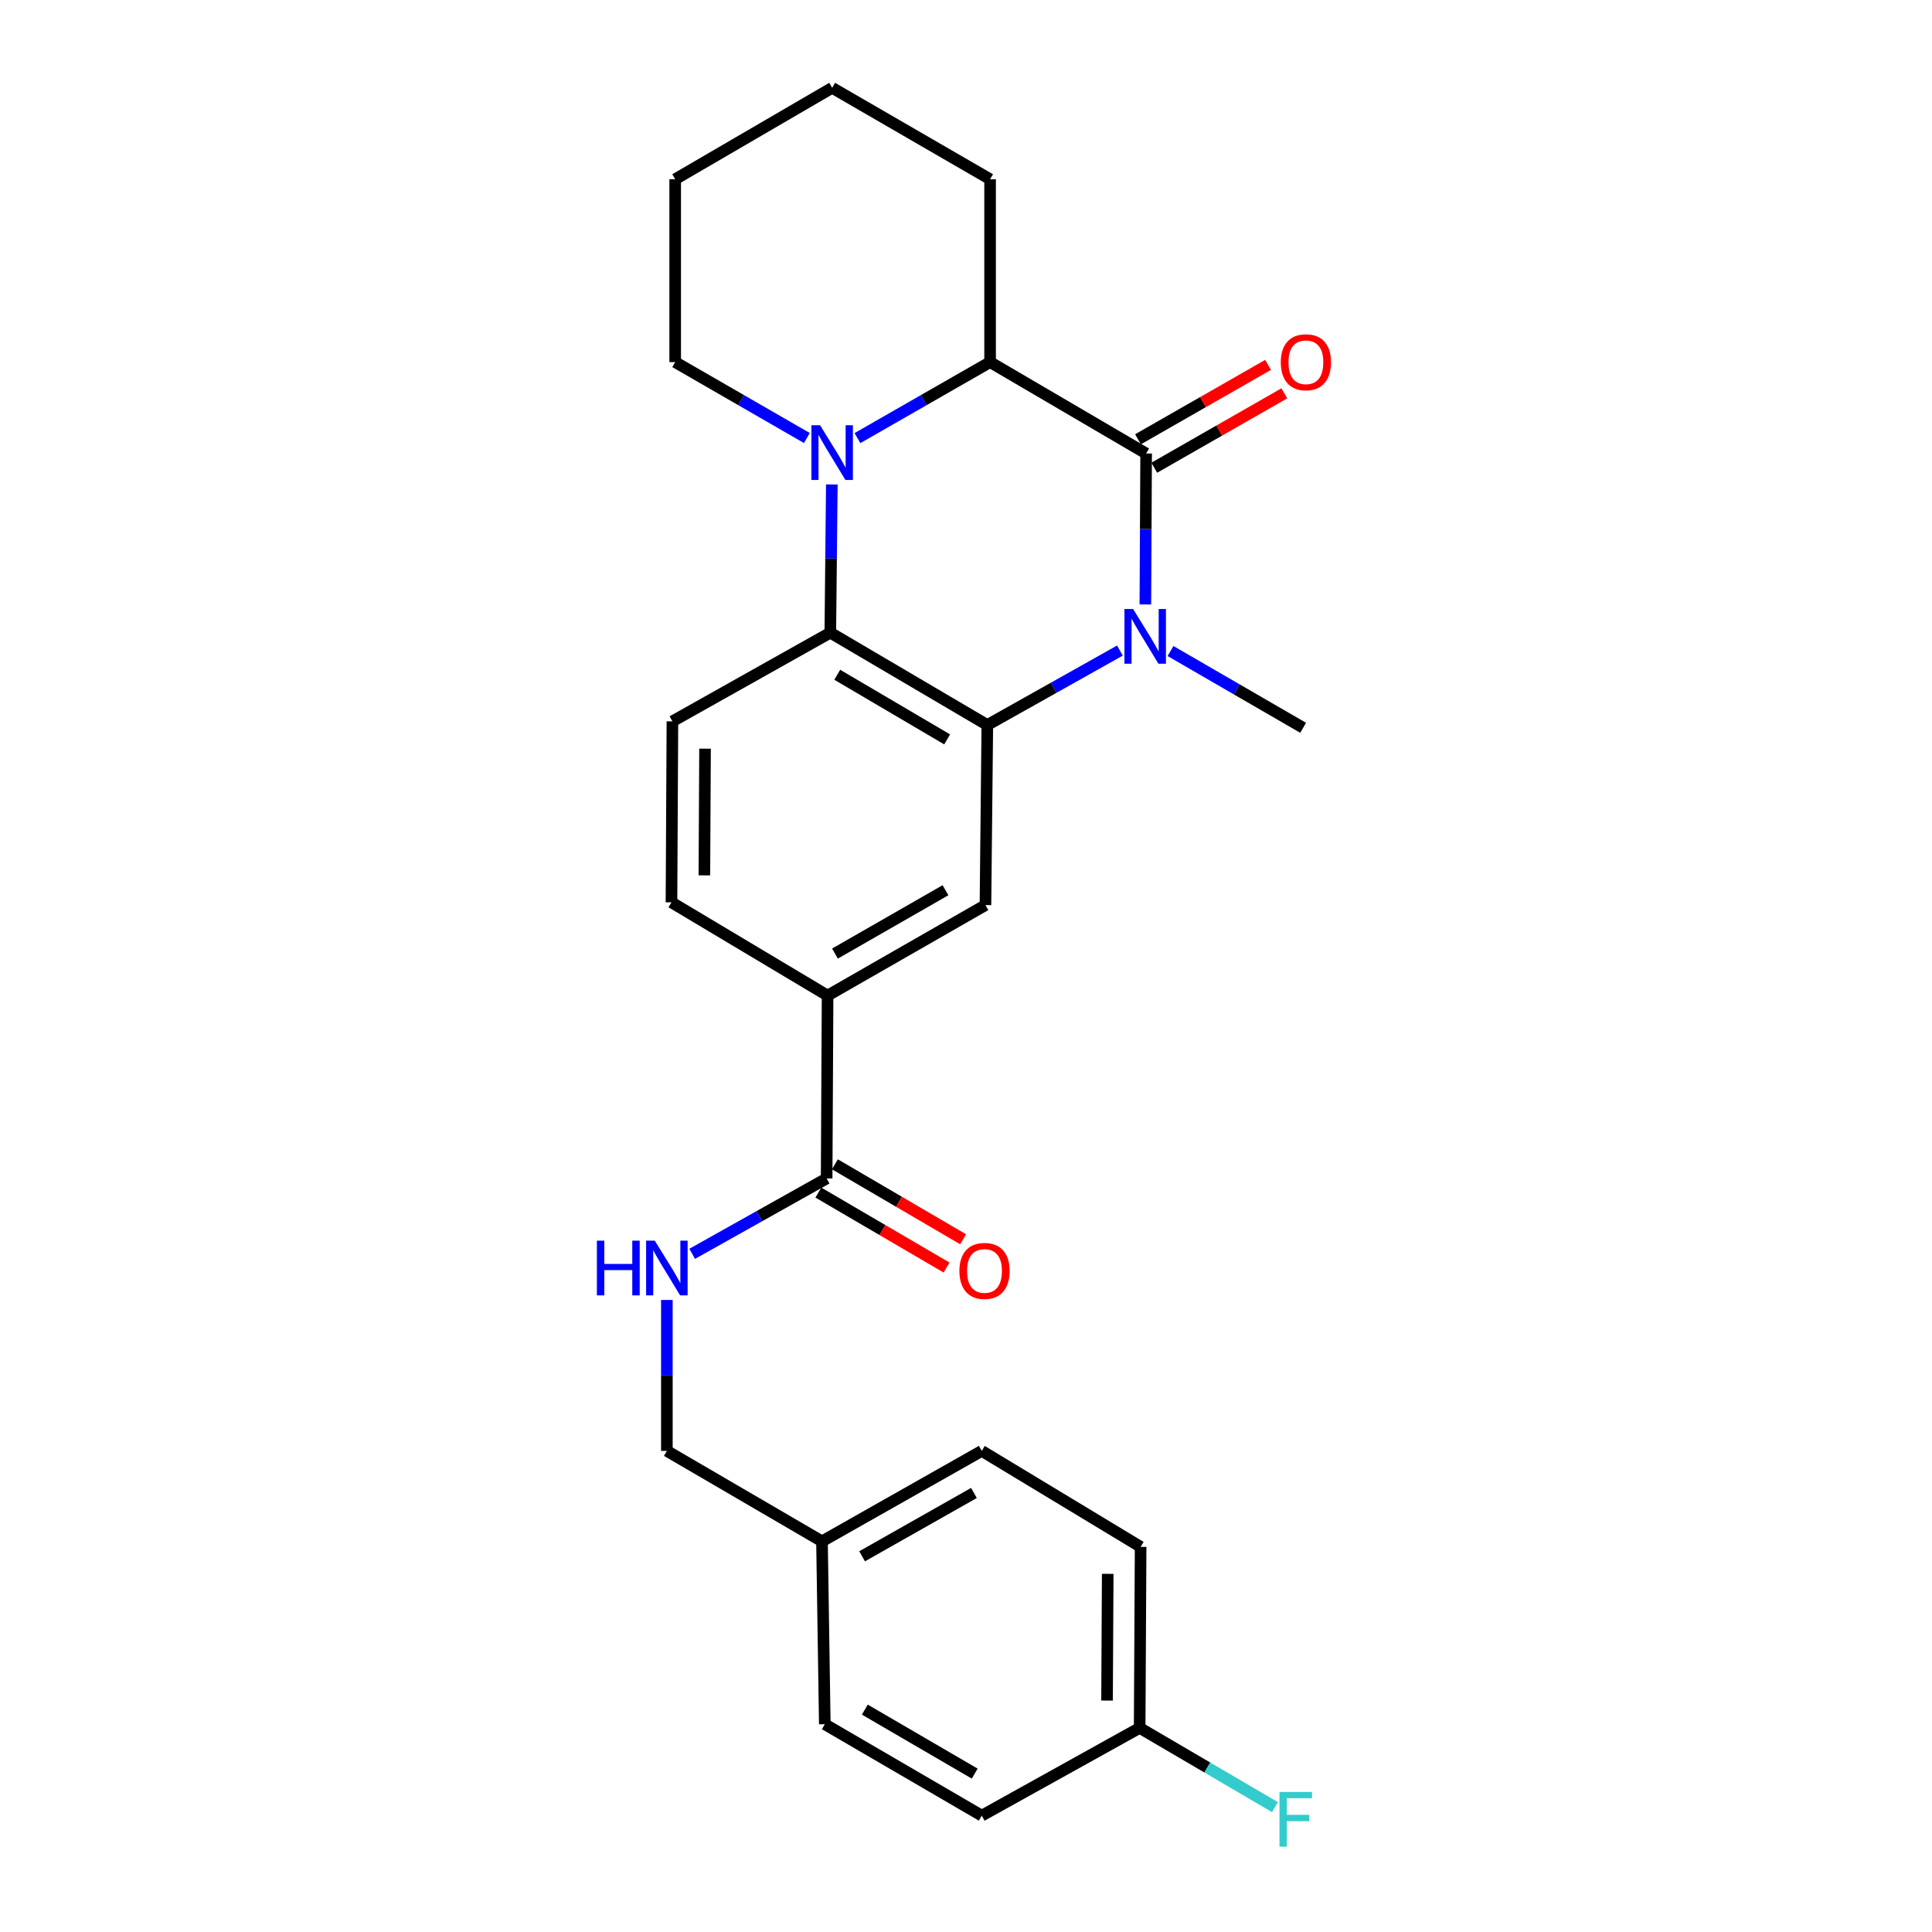 <?xml version='1.0' encoding='iso-8859-1'?>
<svg version='1.1' baseProfile='full'
              xmlns='http://www.w3.org/2000/svg'
                      xmlns:rdkit='http://www.rdkit.org/xml'
                      xmlns:xlink='http://www.w3.org/1999/xlink'
                  xml:space='preserve'
width='1000px' height='1000px' viewBox='0 0 1000 1000'>
<!-- END OF HEADER -->
<rect style='opacity:1.0;fill:#FFFFFF;stroke:none' width='1000' height='1000' x='0' y='0'> </rect>
<path class='bond-0' d='M 592.835,312.862 L 593.037,273.8' style='fill:none;fill-rule:evenodd;stroke:#0000FF;stroke-width:6px;stroke-linecap:butt;stroke-linejoin:miter;stroke-opacity:1' />
<path class='bond-0' d='M 593.037,273.8 L 593.239,234.738' style='fill:none;fill-rule:evenodd;stroke:#000000;stroke-width:6px;stroke-linecap:butt;stroke-linejoin:miter;stroke-opacity:1' />
<path class='bond-1' d='M 579.666,336.734 L 545.35,356.001' style='fill:none;fill-rule:evenodd;stroke:#0000FF;stroke-width:6px;stroke-linecap:butt;stroke-linejoin:miter;stroke-opacity:1' />
<path class='bond-1' d='M 545.35,356.001 L 511.033,375.268' style='fill:none;fill-rule:evenodd;stroke:#000000;stroke-width:6px;stroke-linecap:butt;stroke-linejoin:miter;stroke-opacity:1' />
<path class='bond-13' d='M 605.851,336.972 L 640.177,356.84' style='fill:none;fill-rule:evenodd;stroke:#0000FF;stroke-width:6px;stroke-linecap:butt;stroke-linejoin:miter;stroke-opacity:1' />
<path class='bond-13' d='M 640.177,356.84 L 674.503,376.709' style='fill:none;fill-rule:evenodd;stroke:#000000;stroke-width:6px;stroke-linecap:butt;stroke-linejoin:miter;stroke-opacity:1' />
<path class='bond-4' d='M 593.239,234.738 L 512.474,187.426' style='fill:none;fill-rule:evenodd;stroke:#000000;stroke-width:6px;stroke-linecap:butt;stroke-linejoin:miter;stroke-opacity:1' />
<path class='bond-10' d='M 597.449,242.097 L 631.106,222.841' style='fill:none;fill-rule:evenodd;stroke:#000000;stroke-width:6px;stroke-linecap:butt;stroke-linejoin:miter;stroke-opacity:1' />
<path class='bond-10' d='M 631.106,222.841 L 664.763,203.586' style='fill:none;fill-rule:evenodd;stroke:#FF0000;stroke-width:6px;stroke-linecap:butt;stroke-linejoin:miter;stroke-opacity:1' />
<path class='bond-10' d='M 589.029,227.378 L 622.686,208.122' style='fill:none;fill-rule:evenodd;stroke:#000000;stroke-width:6px;stroke-linecap:butt;stroke-linejoin:miter;stroke-opacity:1' />
<path class='bond-10' d='M 622.686,208.122 L 656.343,188.867' style='fill:none;fill-rule:evenodd;stroke:#FF0000;stroke-width:6px;stroke-linecap:butt;stroke-linejoin:miter;stroke-opacity:1' />
<path class='bond-3' d='M 511.033,375.268 L 429.769,327.467' style='fill:none;fill-rule:evenodd;stroke:#000000;stroke-width:6px;stroke-linecap:butt;stroke-linejoin:miter;stroke-opacity:1' />
<path class='bond-3' d='M 490.246,382.714 L 433.361,349.253' style='fill:none;fill-rule:evenodd;stroke:#000000;stroke-width:6px;stroke-linecap:butt;stroke-linejoin:miter;stroke-opacity:1' />
<path class='bond-5' d='M 511.033,375.268 L 510.072,468.468' style='fill:none;fill-rule:evenodd;stroke:#000000;stroke-width:6px;stroke-linecap:butt;stroke-linejoin:miter;stroke-opacity:1' />
<path class='bond-2' d='M 430.552,250.757 L 430.161,289.112' style='fill:none;fill-rule:evenodd;stroke:#0000FF;stroke-width:6px;stroke-linecap:butt;stroke-linejoin:miter;stroke-opacity:1' />
<path class='bond-2' d='M 430.161,289.112 L 429.769,327.467' style='fill:none;fill-rule:evenodd;stroke:#000000;stroke-width:6px;stroke-linecap:butt;stroke-linejoin:miter;stroke-opacity:1' />
<path class='bond-14' d='M 417.636,226.723 L 383.556,207.075' style='fill:none;fill-rule:evenodd;stroke:#0000FF;stroke-width:6px;stroke-linecap:butt;stroke-linejoin:miter;stroke-opacity:1' />
<path class='bond-14' d='M 383.556,207.075 L 349.475,187.426' style='fill:none;fill-rule:evenodd;stroke:#000000;stroke-width:6px;stroke-linecap:butt;stroke-linejoin:miter;stroke-opacity:1' />
<path class='bond-26' d='M 443.816,226.763 L 478.145,207.095' style='fill:none;fill-rule:evenodd;stroke:#0000FF;stroke-width:6px;stroke-linecap:butt;stroke-linejoin:miter;stroke-opacity:1' />
<path class='bond-26' d='M 478.145,207.095 L 512.474,187.426' style='fill:none;fill-rule:evenodd;stroke:#000000;stroke-width:6px;stroke-linecap:butt;stroke-linejoin:miter;stroke-opacity:1' />
<path class='bond-8' d='M 429.769,327.467 L 348.043,373.365' style='fill:none;fill-rule:evenodd;stroke:#000000;stroke-width:6px;stroke-linecap:butt;stroke-linejoin:miter;stroke-opacity:1' />
<path class='bond-23' d='M 512.474,187.426 L 512.474,92.775' style='fill:none;fill-rule:evenodd;stroke:#000000;stroke-width:6px;stroke-linecap:butt;stroke-linejoin:miter;stroke-opacity:1' />
<path class='bond-7' d='M 510.072,468.468 L 428.356,515.308' style='fill:none;fill-rule:evenodd;stroke:#000000;stroke-width:6px;stroke-linecap:butt;stroke-linejoin:miter;stroke-opacity:1' />
<path class='bond-7' d='M 489.382,460.782 L 432.18,493.57' style='fill:none;fill-rule:evenodd;stroke:#000000;stroke-width:6px;stroke-linecap:butt;stroke-linejoin:miter;stroke-opacity:1' />
<path class='bond-6' d='M 427.866,609.959 L 428.356,515.308' style='fill:none;fill-rule:evenodd;stroke:#000000;stroke-width:6px;stroke-linecap:butt;stroke-linejoin:miter;stroke-opacity:1' />
<path class='bond-9' d='M 427.866,609.959 L 393.073,629.468' style='fill:none;fill-rule:evenodd;stroke:#000000;stroke-width:6px;stroke-linecap:butt;stroke-linejoin:miter;stroke-opacity:1' />
<path class='bond-9' d='M 393.073,629.468 L 358.28,648.977' style='fill:none;fill-rule:evenodd;stroke:#0000FF;stroke-width:6px;stroke-linecap:butt;stroke-linejoin:miter;stroke-opacity:1' />
<path class='bond-12' d='M 423.586,617.278 L 456.76,636.68' style='fill:none;fill-rule:evenodd;stroke:#000000;stroke-width:6px;stroke-linecap:butt;stroke-linejoin:miter;stroke-opacity:1' />
<path class='bond-12' d='M 456.76,636.68 L 489.935,656.083' style='fill:none;fill-rule:evenodd;stroke:#FF0000;stroke-width:6px;stroke-linecap:butt;stroke-linejoin:miter;stroke-opacity:1' />
<path class='bond-12' d='M 432.146,602.64 L 465.321,622.042' style='fill:none;fill-rule:evenodd;stroke:#000000;stroke-width:6px;stroke-linecap:butt;stroke-linejoin:miter;stroke-opacity:1' />
<path class='bond-12' d='M 465.321,622.042 L 498.496,641.445' style='fill:none;fill-rule:evenodd;stroke:#FF0000;stroke-width:6px;stroke-linecap:butt;stroke-linejoin:miter;stroke-opacity:1' />
<path class='bond-11' d='M 428.356,515.308 L 347.554,467.045' style='fill:none;fill-rule:evenodd;stroke:#000000;stroke-width:6px;stroke-linecap:butt;stroke-linejoin:miter;stroke-opacity:1' />
<path class='bond-27' d='M 348.043,373.365 L 347.554,467.045' style='fill:none;fill-rule:evenodd;stroke:#000000;stroke-width:6px;stroke-linecap:butt;stroke-linejoin:miter;stroke-opacity:1' />
<path class='bond-27' d='M 364.927,387.506 L 364.584,453.082' style='fill:none;fill-rule:evenodd;stroke:#000000;stroke-width:6px;stroke-linecap:butt;stroke-linejoin:miter;stroke-opacity:1' />
<path class='bond-15' d='M 345.17,672.855 L 345.17,711.917' style='fill:none;fill-rule:evenodd;stroke:#0000FF;stroke-width:6px;stroke-linecap:butt;stroke-linejoin:miter;stroke-opacity:1' />
<path class='bond-15' d='M 345.17,711.917 L 345.17,750.979' style='fill:none;fill-rule:evenodd;stroke:#000000;stroke-width:6px;stroke-linecap:butt;stroke-linejoin:miter;stroke-opacity:1' />
<path class='bond-24' d='M 349.475,187.426 L 349.475,92.775' style='fill:none;fill-rule:evenodd;stroke:#000000;stroke-width:6px;stroke-linecap:butt;stroke-linejoin:miter;stroke-opacity:1' />
<path class='bond-17' d='M 345.17,750.979 L 425.464,797.801' style='fill:none;fill-rule:evenodd;stroke:#000000;stroke-width:6px;stroke-linecap:butt;stroke-linejoin:miter;stroke-opacity:1' />
<path class='bond-16' d='M 589.885,894.355 L 590.384,800.655' style='fill:none;fill-rule:evenodd;stroke:#000000;stroke-width:6px;stroke-linecap:butt;stroke-linejoin:miter;stroke-opacity:1' />
<path class='bond-16' d='M 573.003,880.209 L 573.352,814.62' style='fill:none;fill-rule:evenodd;stroke:#000000;stroke-width:6px;stroke-linecap:butt;stroke-linejoin:miter;stroke-opacity:1' />
<path class='bond-18' d='M 589.885,894.355 L 624.901,914.864' style='fill:none;fill-rule:evenodd;stroke:#000000;stroke-width:6px;stroke-linecap:butt;stroke-linejoin:miter;stroke-opacity:1' />
<path class='bond-18' d='M 624.901,914.864 L 659.917,935.373' style='fill:none;fill-rule:evenodd;stroke:#33CCCC;stroke-width:6px;stroke-linecap:butt;stroke-linejoin:miter;stroke-opacity:1' />
<path class='bond-29' d='M 589.885,894.355 L 508.16,939.772' style='fill:none;fill-rule:evenodd;stroke:#000000;stroke-width:6px;stroke-linecap:butt;stroke-linejoin:miter;stroke-opacity:1' />
<path class='bond-21' d='M 425.464,797.801 L 426.914,892.452' style='fill:none;fill-rule:evenodd;stroke:#000000;stroke-width:6px;stroke-linecap:butt;stroke-linejoin:miter;stroke-opacity:1' />
<path class='bond-22' d='M 425.464,797.801 L 508.16,750.979' style='fill:none;fill-rule:evenodd;stroke:#000000;stroke-width:6px;stroke-linecap:butt;stroke-linejoin:miter;stroke-opacity:1' />
<path class='bond-22' d='M 446.223,805.534 L 504.11,772.759' style='fill:none;fill-rule:evenodd;stroke:#000000;stroke-width:6px;stroke-linecap:butt;stroke-linejoin:miter;stroke-opacity:1' />
<path class='bond-19' d='M 508.16,939.772 L 426.914,892.452' style='fill:none;fill-rule:evenodd;stroke:#000000;stroke-width:6px;stroke-linecap:butt;stroke-linejoin:miter;stroke-opacity:1' />
<path class='bond-19' d='M 504.507,918.021 L 447.636,884.896' style='fill:none;fill-rule:evenodd;stroke:#000000;stroke-width:6px;stroke-linecap:butt;stroke-linejoin:miter;stroke-opacity:1' />
<path class='bond-20' d='M 590.384,800.655 L 508.16,750.979' style='fill:none;fill-rule:evenodd;stroke:#000000;stroke-width:6px;stroke-linecap:butt;stroke-linejoin:miter;stroke-opacity:1' />
<path class='bond-25' d='M 512.474,92.775 L 430.72,45.455' style='fill:none;fill-rule:evenodd;stroke:#000000;stroke-width:6px;stroke-linecap:butt;stroke-linejoin:miter;stroke-opacity:1' />
<path class='bond-28' d='M 349.475,92.775 L 430.72,45.455' style='fill:none;fill-rule:evenodd;stroke:#000000;stroke-width:6px;stroke-linecap:butt;stroke-linejoin:miter;stroke-opacity:1' />
<path  class='atom-0' d='M 586.489 315.228
L 595.769 330.228
Q 596.689 331.708, 598.169 334.388
Q 599.649 337.068, 599.729 337.228
L 599.729 315.228
L 603.489 315.228
L 603.489 343.548
L 599.609 343.548
L 589.649 327.148
Q 588.489 325.228, 587.249 323.028
Q 586.049 320.828, 585.689 320.148
L 585.689 343.548
L 582.009 343.548
L 582.009 315.228
L 586.489 315.228
' fill='#0000FF'/>
<path  class='atom-3' d='M 424.46 220.106
L 433.74 235.106
Q 434.66 236.586, 436.14 239.266
Q 437.62 241.946, 437.7 242.106
L 437.7 220.106
L 441.46 220.106
L 441.46 248.426
L 437.58 248.426
L 427.62 232.026
Q 426.46 230.106, 425.22 227.906
Q 424.02 225.706, 423.66 225.026
L 423.66 248.426
L 419.98 248.426
L 419.98 220.106
L 424.46 220.106
' fill='#0000FF'/>
<path  class='atom-10' d='M 308.95 642.168
L 312.79 642.168
L 312.79 654.208
L 327.27 654.208
L 327.27 642.168
L 331.11 642.168
L 331.11 670.488
L 327.27 670.488
L 327.27 657.408
L 312.79 657.408
L 312.79 670.488
L 308.95 670.488
L 308.95 642.168
' fill='#0000FF'/>
<path  class='atom-10' d='M 338.91 642.168
L 348.19 657.168
Q 349.11 658.648, 350.59 661.328
Q 352.07 664.008, 352.15 664.168
L 352.15 642.168
L 355.91 642.168
L 355.91 670.488
L 352.03 670.488
L 342.07 654.088
Q 340.91 652.168, 339.67 649.968
Q 338.47 647.768, 338.11 647.088
L 338.11 670.488
L 334.43 670.488
L 334.43 642.168
L 338.91 642.168
' fill='#0000FF'/>
<path  class='atom-11' d='M 662.935 187.506
Q 662.935 180.706, 666.295 176.906
Q 669.655 173.106, 675.935 173.106
Q 682.215 173.106, 685.575 176.906
Q 688.935 180.706, 688.935 187.506
Q 688.935 194.386, 685.535 198.306
Q 682.135 202.186, 675.935 202.186
Q 669.695 202.186, 666.295 198.306
Q 662.935 194.426, 662.935 187.506
M 675.935 198.986
Q 680.255 198.986, 682.575 196.106
Q 684.935 193.186, 684.935 187.506
Q 684.935 181.946, 682.575 179.146
Q 680.255 176.306, 675.935 176.306
Q 671.615 176.306, 669.255 179.106
Q 666.935 181.906, 666.935 187.506
Q 666.935 193.226, 669.255 196.106
Q 671.615 198.986, 675.935 198.986
' fill='#FF0000'/>
<path  class='atom-13' d='M 496.582 657.831
Q 496.582 651.031, 499.942 647.231
Q 503.302 643.431, 509.582 643.431
Q 515.862 643.431, 519.222 647.231
Q 522.582 651.031, 522.582 657.831
Q 522.582 664.711, 519.182 668.631
Q 515.782 672.511, 509.582 672.511
Q 503.342 672.511, 499.942 668.631
Q 496.582 664.751, 496.582 657.831
M 509.582 669.311
Q 513.902 669.311, 516.222 666.431
Q 518.582 663.511, 518.582 657.831
Q 518.582 652.271, 516.222 649.471
Q 513.902 646.631, 509.582 646.631
Q 505.262 646.631, 502.902 649.431
Q 500.582 652.231, 500.582 657.831
Q 500.582 663.551, 502.902 666.431
Q 505.262 669.311, 509.582 669.311
' fill='#FF0000'/>
<path  class='atom-19' d='M 662.258 927.515
L 679.098 927.515
L 679.098 930.755
L 666.058 930.755
L 666.058 939.355
L 677.658 939.355
L 677.658 942.635
L 666.058 942.635
L 666.058 955.835
L 662.258 955.835
L 662.258 927.515
' fill='#33CCCC'/>
</svg>
